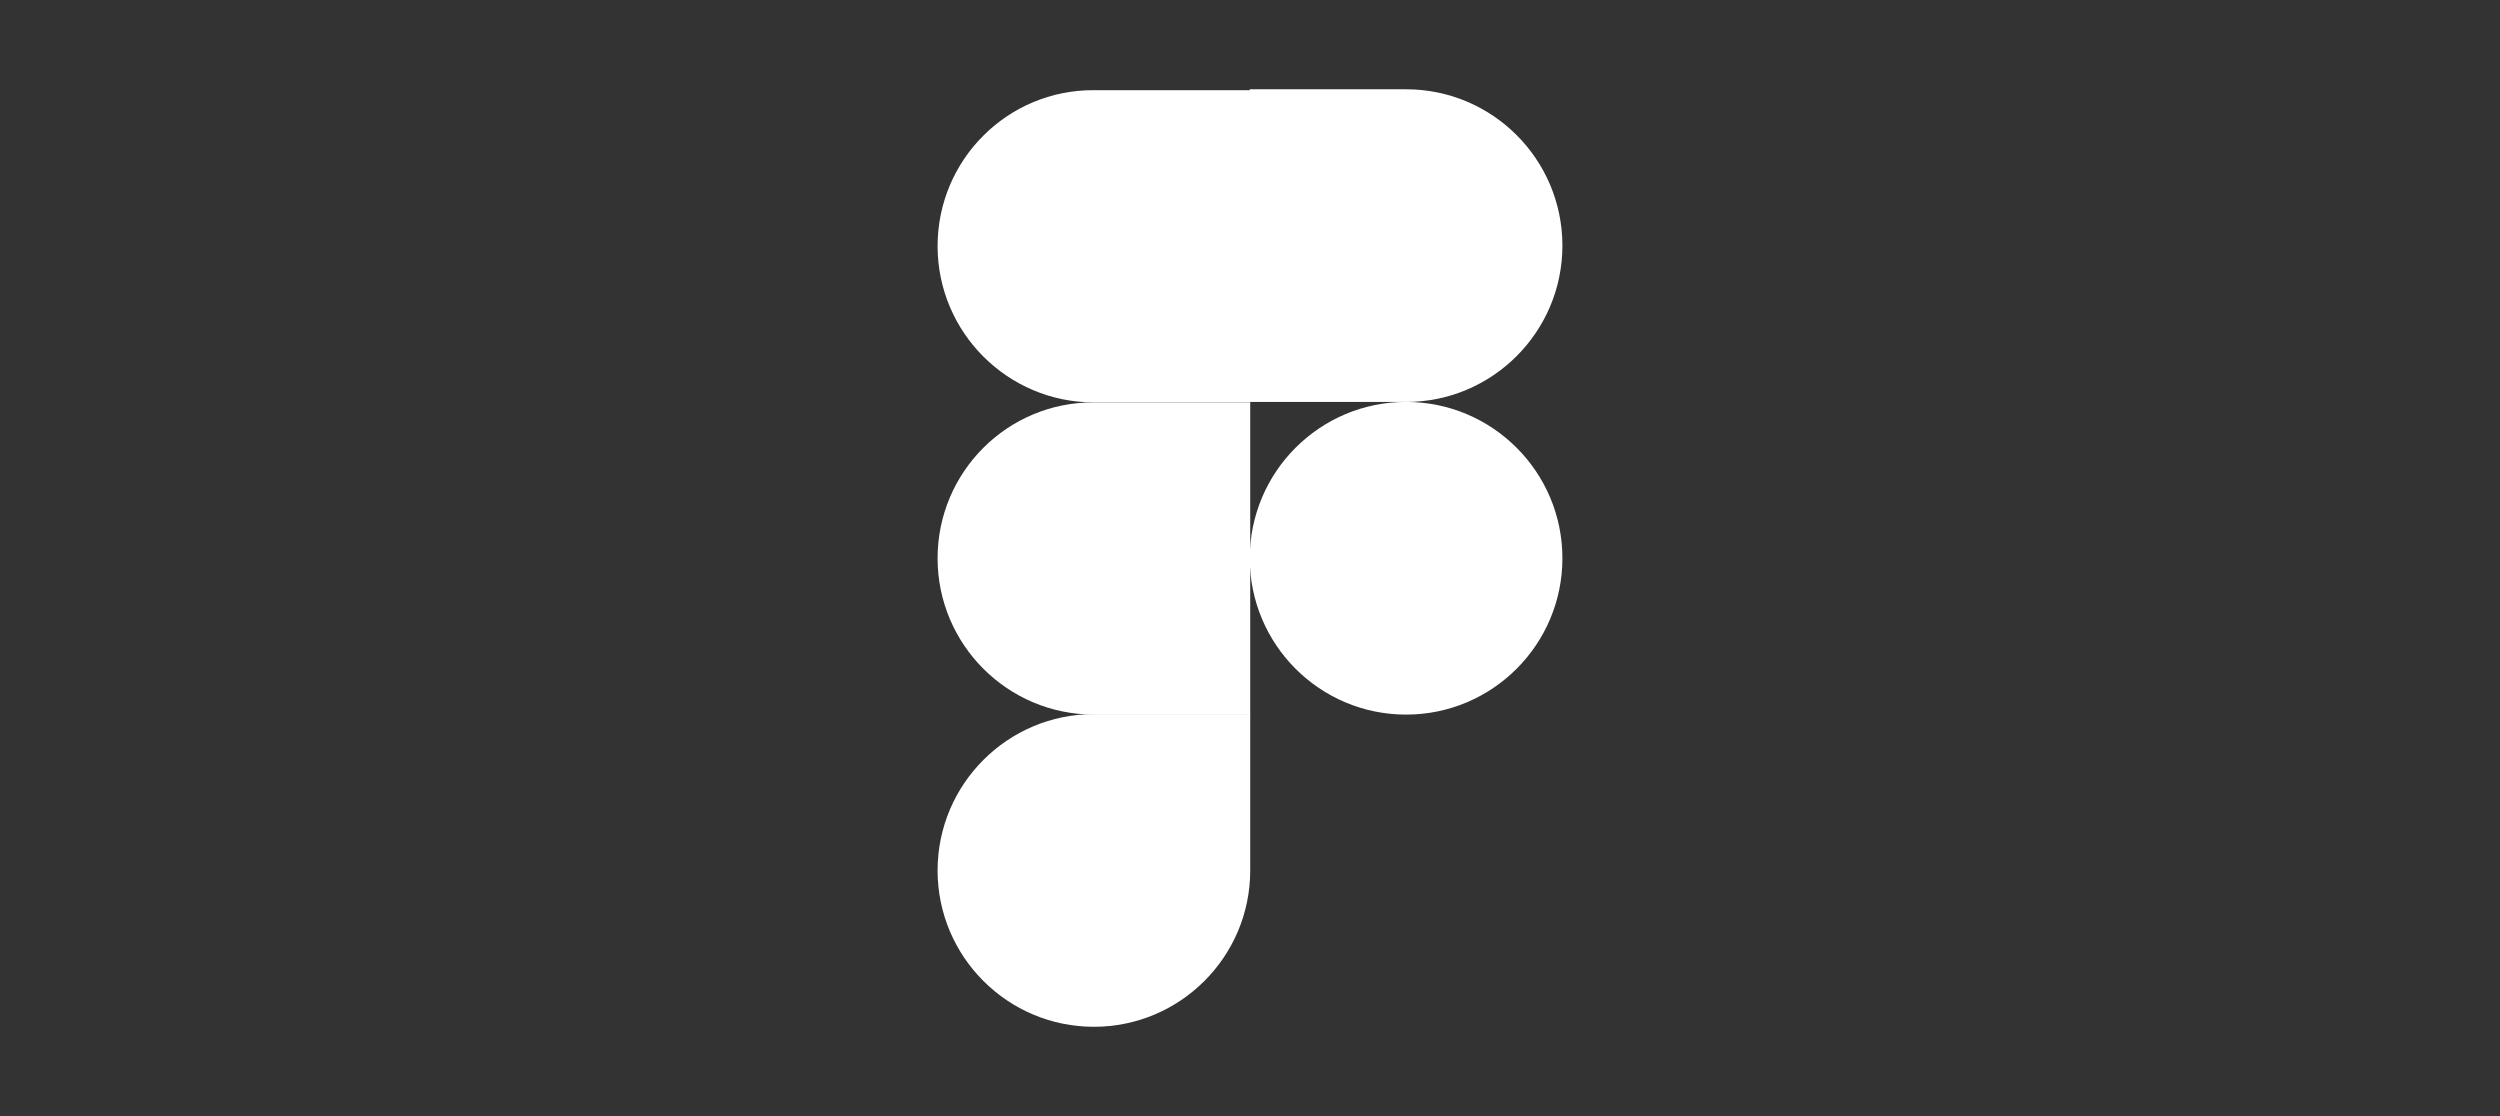 <svg width="56" height="25" viewBox="0 0 56 25" fill="none" xmlns="http://www.w3.org/2000/svg">
<rect x="0" y="0" width="56" height="25" fill="#333333" stroke="none"/>
<path d="M27.995 12.505C27.995 10.572 29.564 9.003 31.496 9.003C33.429 9.003 34.998 10.572 34.998 12.505C34.998 14.438 33.429 16.007 31.496 16.007C29.564 16.007 27.995 14.438 27.995 12.505Z" fill="white"/>
<path d="M21.002 19.498C21.002 17.566 22.571 15.996 24.503 15.996H28.005V19.498C28.005 21.431 26.436 23 24.503 23C22.571 23 21.002 21.431 21.002 19.498Z" fill="white"/>
<path d="M27.995 2.01V9.004H31.496C33.429 9.004 34.998 7.434 34.998 5.502C34.998 3.569 33.429 2 31.496 2H27.995V2.01Z" fill="white"/>
<path d="M21.002 5.512C21.002 7.444 22.571 9.014 24.503 9.014H28.005V2.02H24.503C22.571 2.01 21.002 3.579 21.002 5.512Z" fill="white"/>
<path d="M21.002 12.505C21.002 14.438 22.571 16.007 24.503 16.007H28.005V9.014H24.503C22.571 9.003 21.002 10.572 21.002 12.505Z" fill="white"/>
</svg>
